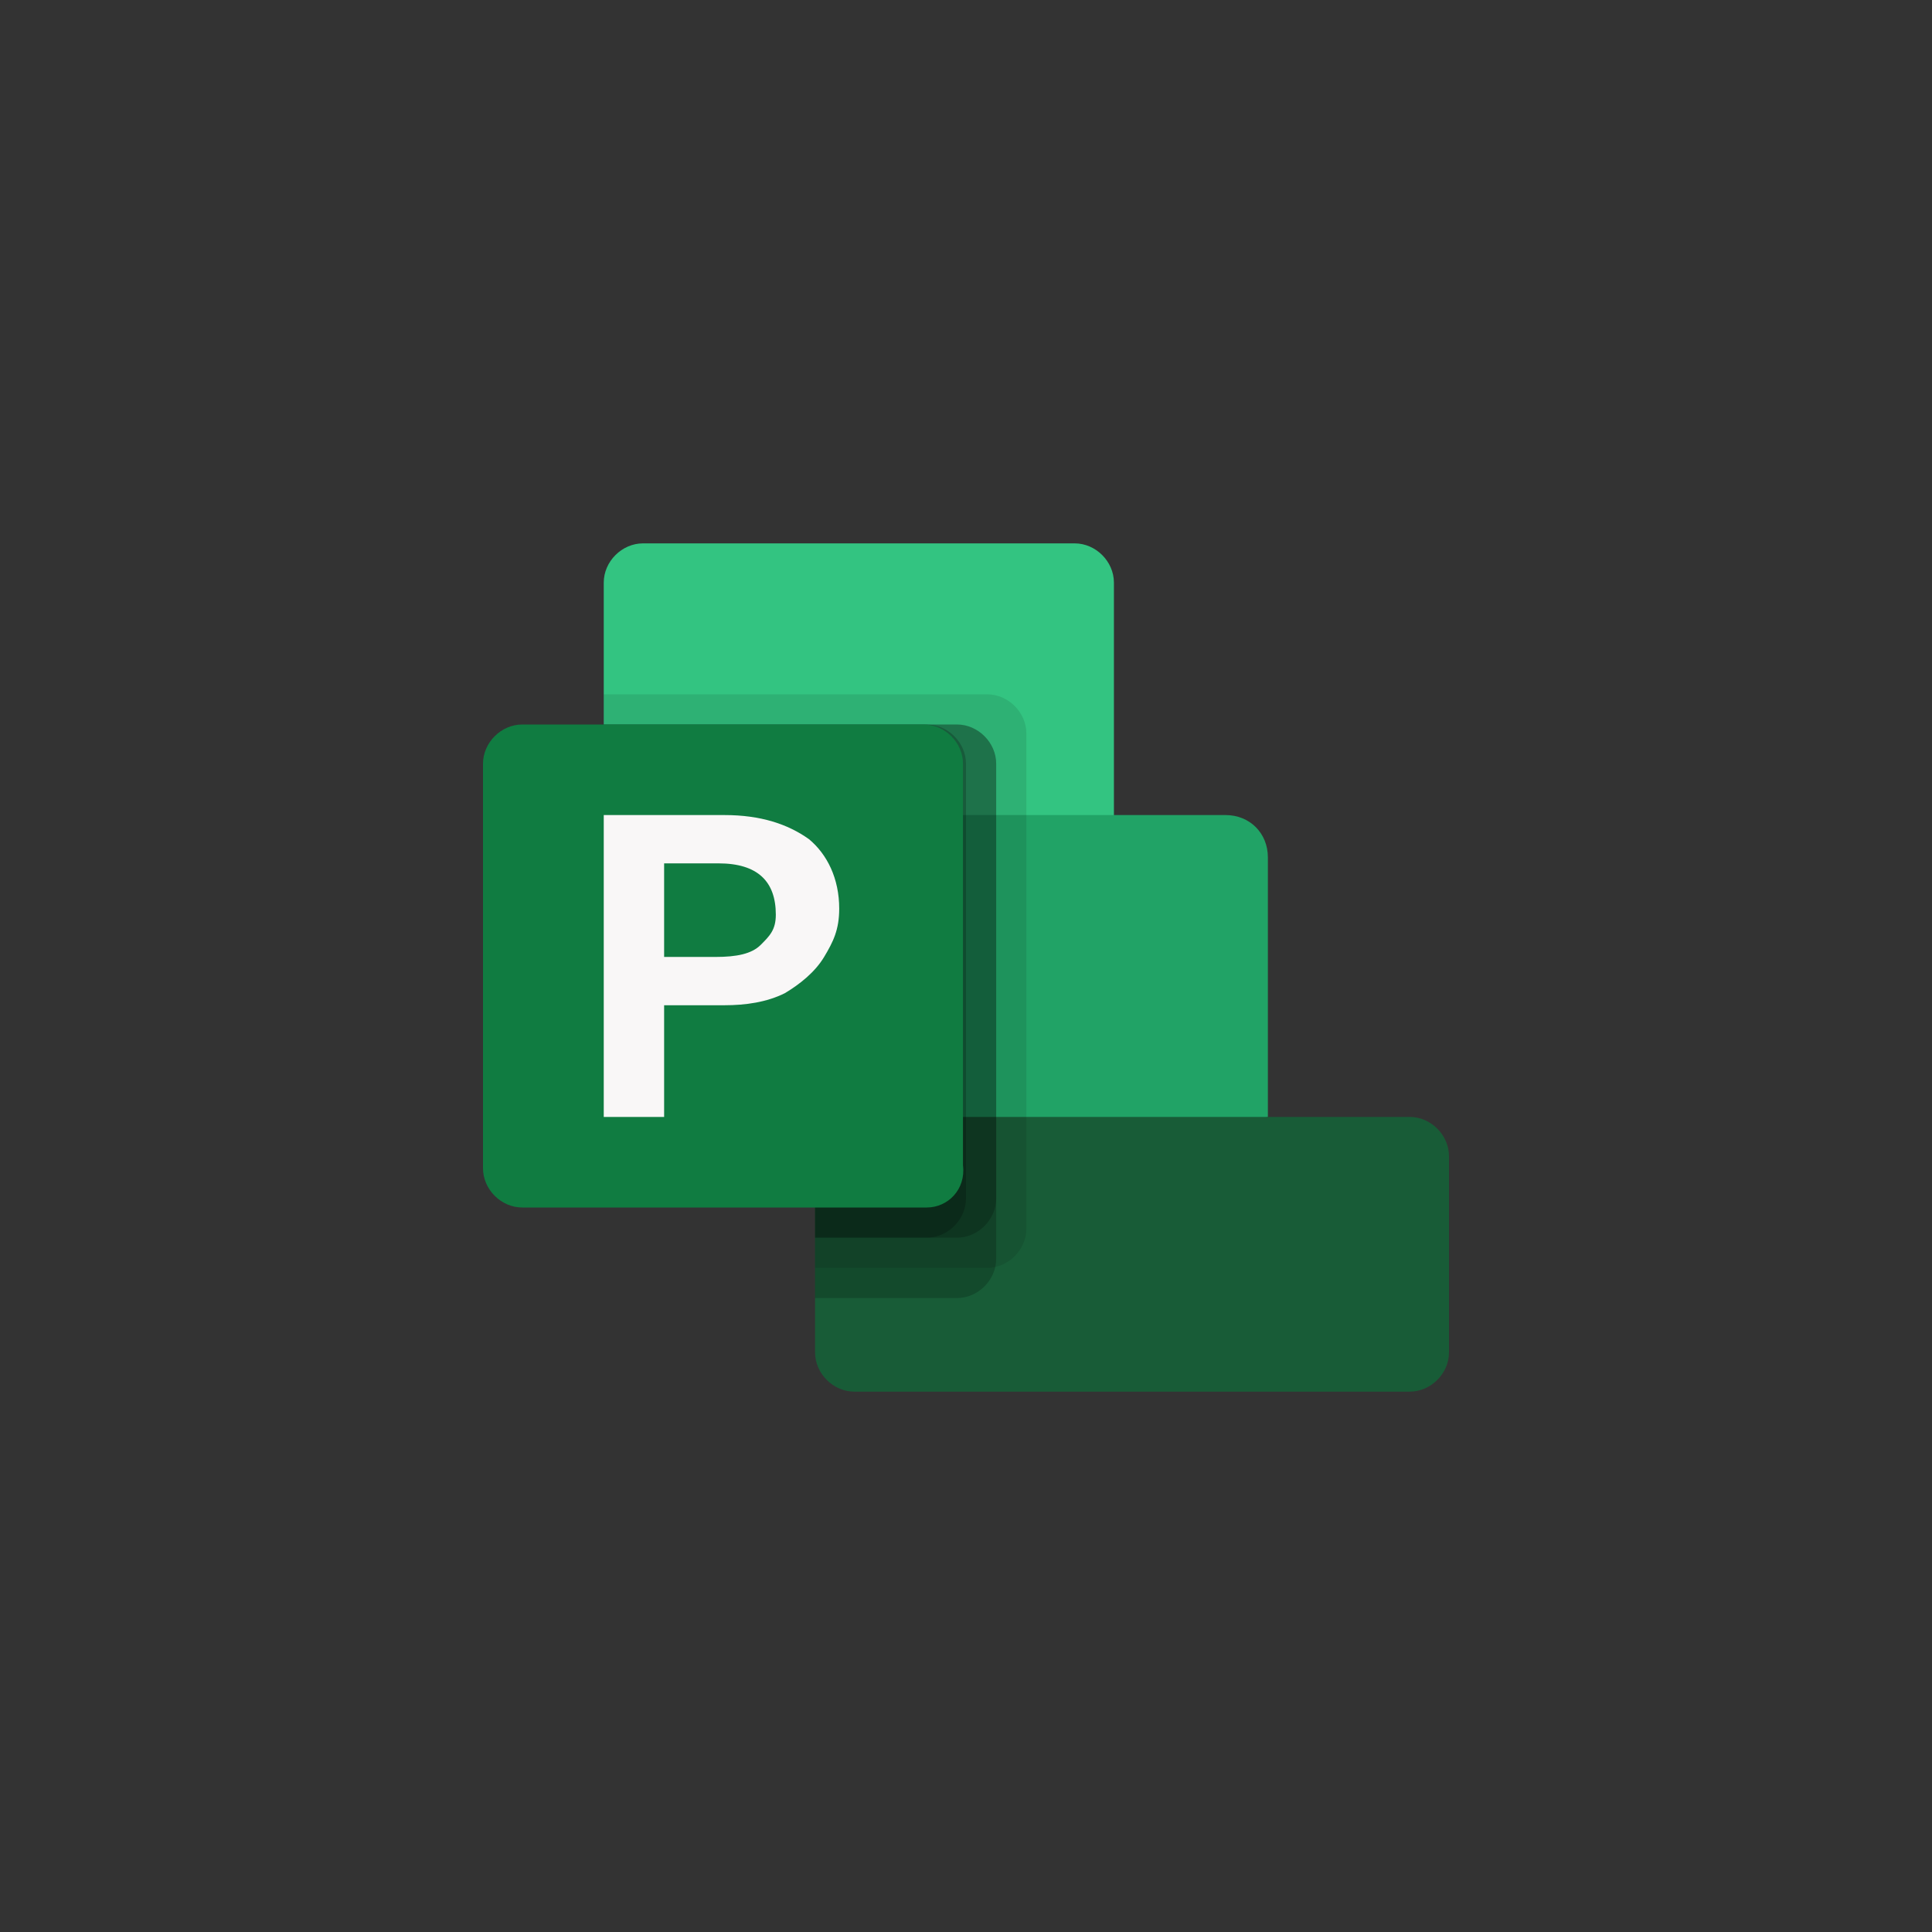 <?xml version="1.0" encoding="UTF-8"?> <!-- Generator: Adobe Illustrator 23.0.3, SVG Export Plug-In . SVG Version: 6.00 Build 0) --> <svg xmlns="http://www.w3.org/2000/svg" xmlns:xlink="http://www.w3.org/1999/xlink" version="1.1" id="Layer_1" x="0px" y="0px" viewBox="0 0 64 64" style="enable-background:new 0 0 64 64;" xml:space="preserve"><rect x="0" y="0" width="64" height="64" fill="#333333" stroke="none"/> <style type="text/css"> .st0{fill:#33C481;} .st1{fill:#21A366;} .st2{fill:#185C37;} .st3{opacity:0.1;enable-background:new ;} .st4{opacity:0.2;enable-background:new ;} .st5{fill:#107C41;} .st6{fill:#F9F7F7;} .st7{fill:none;} </style> <g id="_x36_4_50_"> <g id="_x33_2_14_"> <g> <path class="st0" d="M37,28H20v-8.7c0-0.7,0.6-1.3,1.3-1.3h14.3c0.7,0,1.3,0.6,1.3,1.3V28H37z"></path> <path class="st1" d="M42,37l-7.8,2.4L21.4,37c-0.8,0-1.4-0.6-1.4-1.4V27h20.6c0.8,0,1.4,0.6,1.4,1.4V37z"></path> <path class="st2" d="M27,37h19.7c0.7,0,1.3,0.6,1.3,1.3v6.5c0,0.7-0.6,1.3-1.3,1.3H28.3c-0.7,0-1.3-0.6-1.3-1.3V37z"></path> </g> <g> <path class="st3" d="M27,36v6h5.7c0.7,0,1.3-0.6,1.3-1.3V24.3c0-0.7-0.6-1.3-1.3-1.3H20v4v1v6.7c0,0.7,0.6,1.3,1.3,1.3H26H27z"></path> <path class="st4" d="M27,36v7h4.7c0.7,0,1.3-0.6,1.3-1.3V25.3c0-0.7-0.6-1.3-1.3-1.3H20v3v1v6.7c0,0.7,0.6,1.3,1.3,1.3H26H27z"></path> <path class="st4" d="M27,36v5h4.7c0.7,0,1.3-0.6,1.3-1.3V25.3c0-0.7-0.6-1.3-1.3-1.3H20v3v1v6.7c0,0.7,0.6,1.3,1.3,1.3H26H27z"></path> <path class="st4" d="M27,36v5h3.7c0.7,0,1.3-0.6,1.3-1.3V25.3c0-0.7-0.6-1.3-1.3-1.3H20v3v1v6.7c0,0.7,0.6,1.3,1.3,1.3H26H27z"></path> <g> <path id="Back_Plate_97_" class="st5" d="M30.7,40H17.3c-0.7,0-1.3-0.6-1.3-1.3V25.3c0-0.7,0.6-1.3,1.3-1.3h13.3 c0.7,0,1.3,0.6,1.3,1.3v13.3C32,39.4,31.4,40,30.7,40z"></path> <path class="st6" d="M24,27c1.2,0,2.1,0.3,2.8,0.8c0.6,0.5,1,1.3,1,2.3c0,0.7-0.2,1.1-0.5,1.6c-0.3,0.5-0.8,0.9-1.3,1.2 c-0.6,0.3-1.3,0.4-2,0.4h-2V37h-2V27H24z M22,31.7h1.7c0.7,0,1.2-0.1,1.5-0.4s0.5-0.5,0.5-1c0-1.1-0.6-1.7-1.9-1.7H22V31.7z"></path> </g> <rect x="16" y="16" class="st7" width="32" height="32"></rect> </g> </g> </g> </svg> 